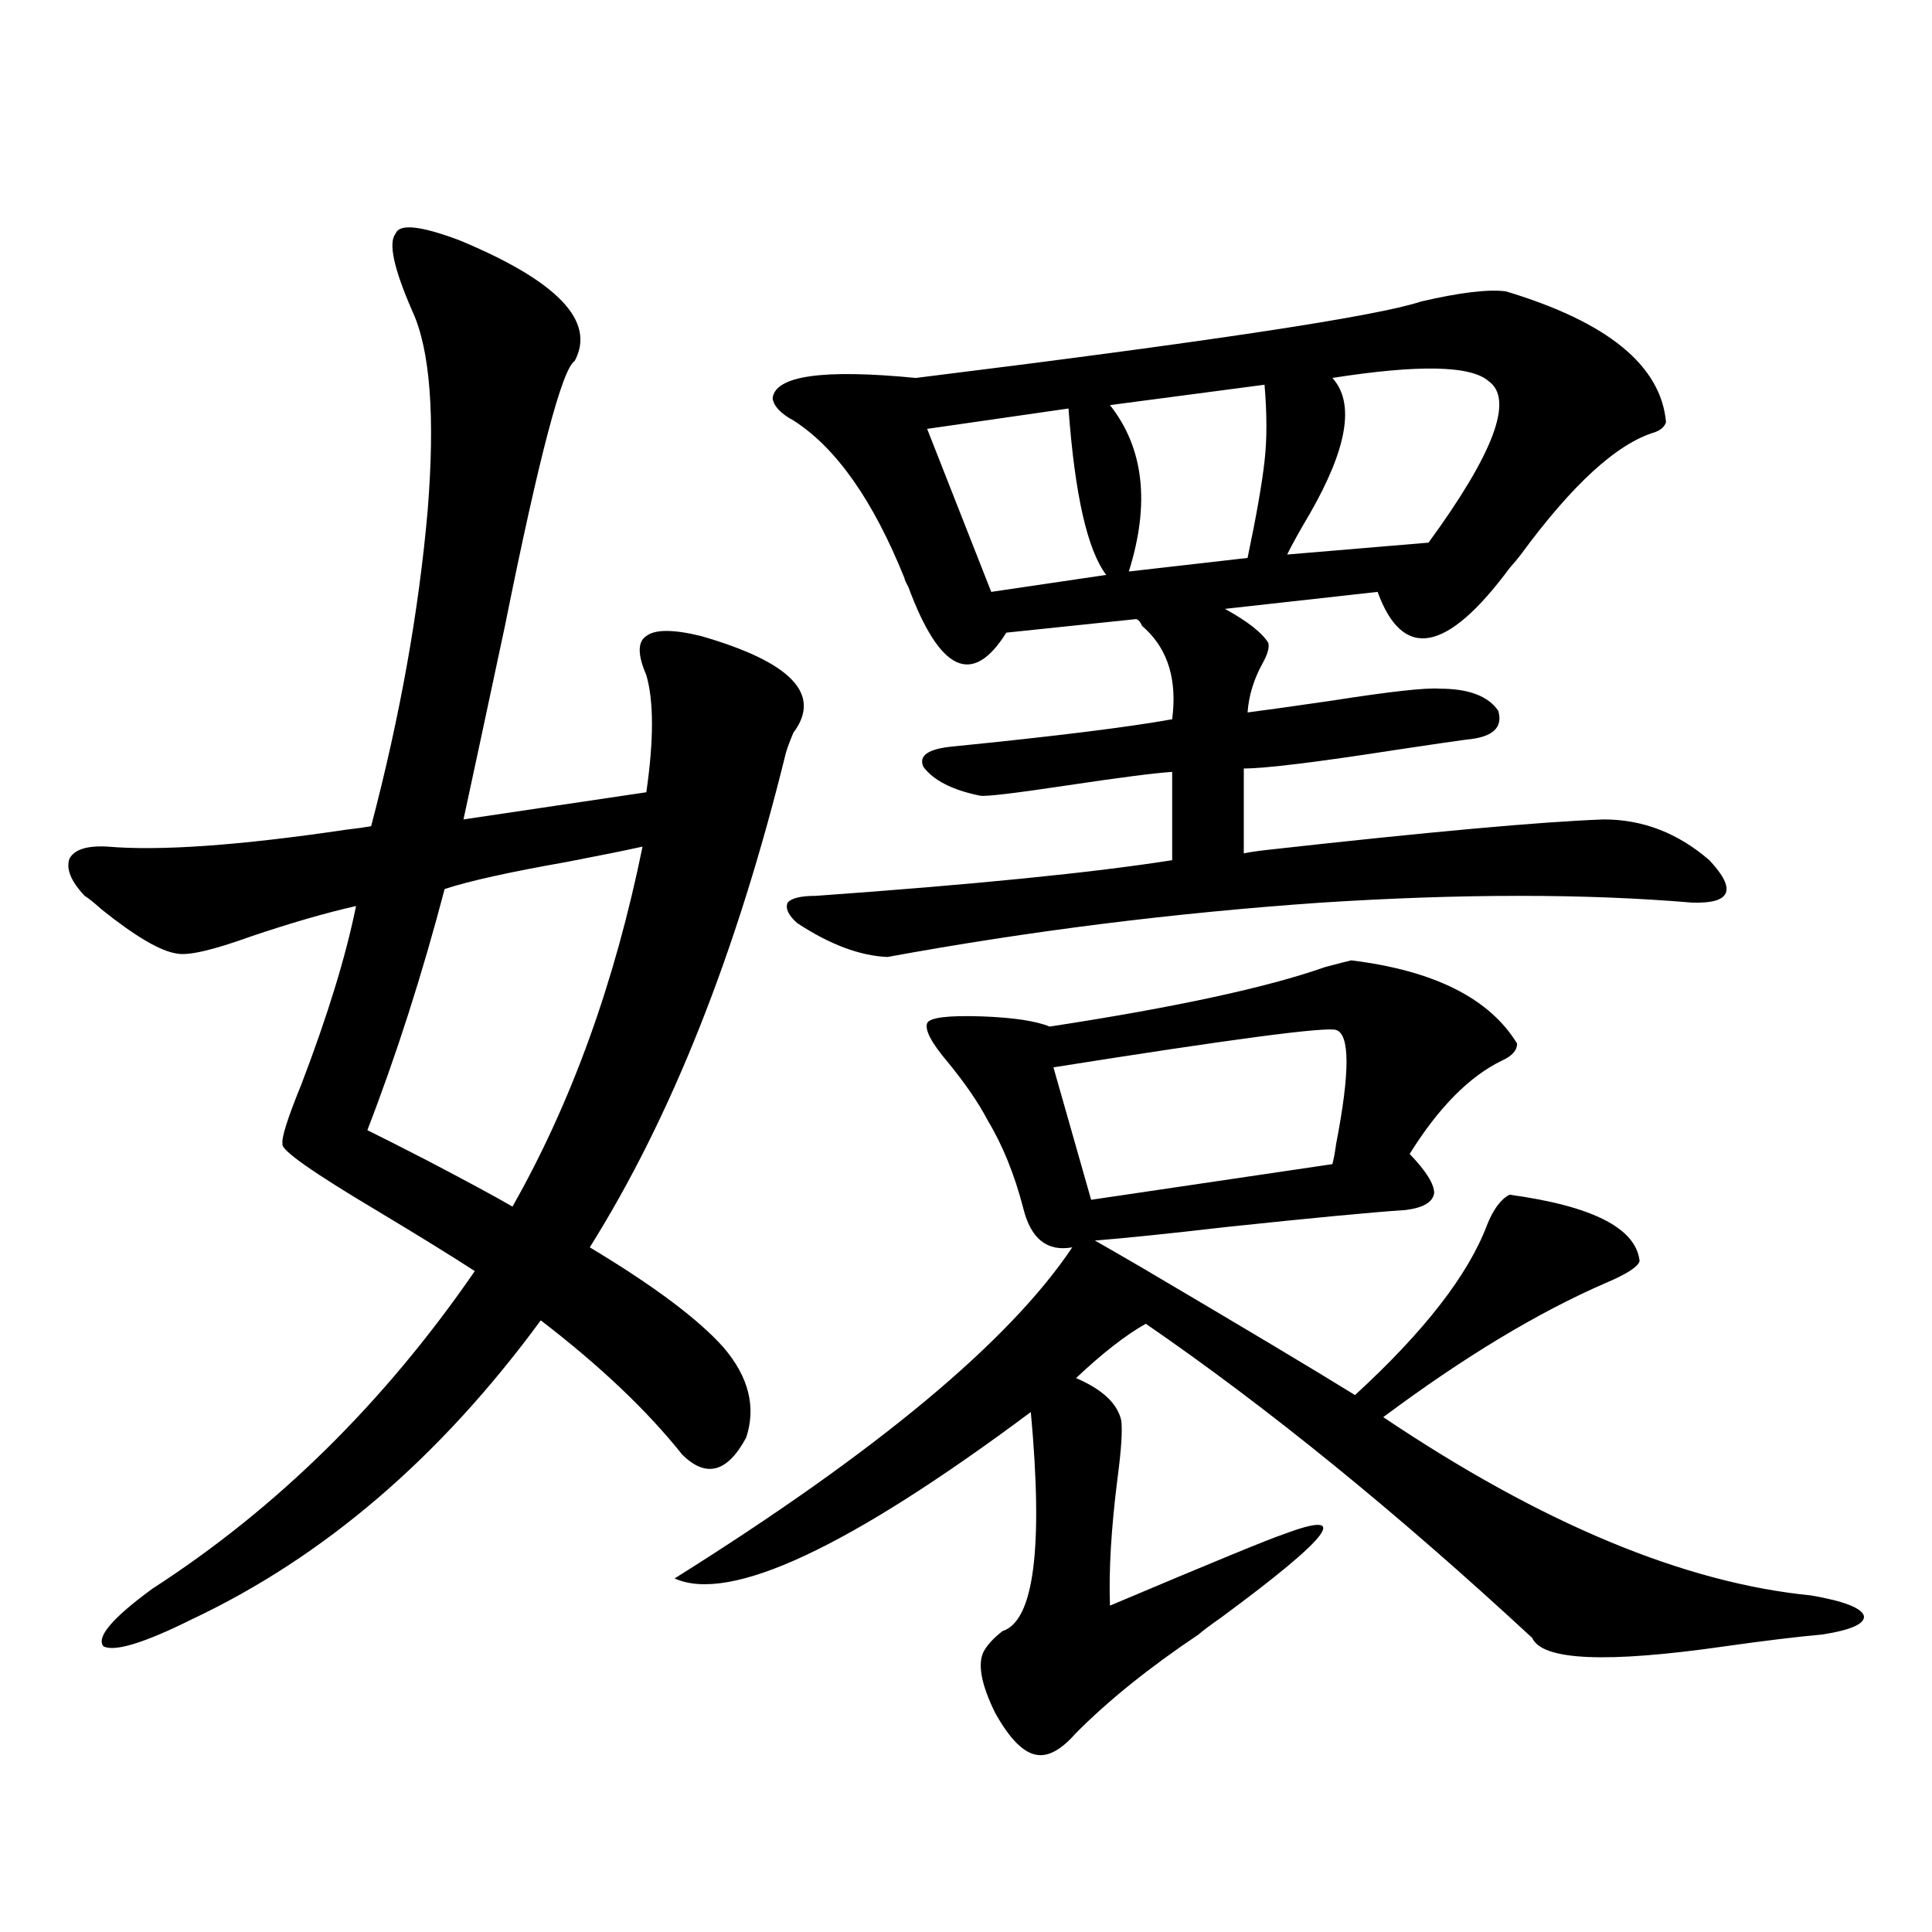 <?xml version="1.0" encoding="utf-8"?>
<!-- Generator: Adobe Illustrator 16.0.0, SVG Export Plug-In . SVG Version: 6.00 Build 0)  -->
<!DOCTYPE svg PUBLIC "-//W3C//DTD SVG 1.1//EN" "http://www.w3.org/Graphics/SVG/1.1/DTD/svg11.dtd">
<svg version="1.1" id="图层_1" xmlns="http://www.w3.org/2000/svg" xmlns:xlink="http://www.w3.org/1999/xlink" x="0px" y="0px"
	 width="1000px" height="1000px" viewBox="0 0 1000 1000" enable-background="new 0 0 1000 1000" xml:space="preserve">
<path d="M78.925,822.277c64.389-41.597,119.997-96.378,166.825-164.355c-11.707-7.608-28.292-17.866-49.755-30.762
	c-34.48-20.503-51.065-32.218-49.755-35.156c-0.655-2.925,2.592-13.184,9.756-30.762c13.658-35.733,23.079-66.495,28.292-92.285
	c-15.609,3.516-33.825,8.789-54.633,15.82c-19.512,7.031-32.194,9.97-38.048,8.789c-8.46-1.167-21.463-8.789-39.023-22.852
	c-3.902-3.516-6.829-5.851-8.78-7.031c-7.164-7.608-9.756-14.063-7.805-19.336c2.592-4.683,9.101-6.729,19.512-6.152
	c27.316,2.349,68.611-0.577,123.899-8.789c5.198-0.577,9.421-1.167,12.683-1.758c14.954-56.827,24.71-111.319,29.268-163.477
	c3.902-48.628,1.296-82.905-7.805-102.832c-9.756-22.261-12.683-35.733-8.78-40.43c1.951-5.273,13.003-4.093,33.17,3.516
	c50.73,21.094,70.563,41.899,59.511,62.402c-6.509,4.106-18.536,49.81-36.097,137.109c-9.115,42.778-16.265,76.177-21.463,100.195
	l94.632-14.063c3.902-26.944,3.902-47.159,0-60.645c-4.558-10.547-4.558-17.276,0-20.215c4.543-3.516,13.979-3.516,28.292,0
	c46.828,13.485,62.758,30.185,47.804,50.098c-1.951,4.696-3.262,8.212-3.902,10.547c-25.365,103.134-59.19,188.388-101.461,255.762
	c33.17,19.927,56.249,37.216,69.267,51.855c13.003,15.243,16.905,30.762,11.707,46.582c-9.756,18.169-20.822,21.094-33.17,8.789
	c-18.216-22.852-42.605-45.991-73.169-69.434c-52.041,70.903-112.192,122.47-180.483,154.688
	c-24.725,12.305-39.999,16.987-45.853,14.063C49.657,847.464,58.103,837.507,78.925,822.277z M332.577,438.195
	c-7.805,1.758-20.822,4.395-39.023,7.91c-29.923,5.273-51.065,9.97-63.413,14.063c-11.707,44.536-25.045,86.133-39.999,124.805
	c7.149,3.516,17.561,8.789,31.219,15.82c20.152,10.547,34.786,18.457,43.901,23.73C295.825,570.622,318.264,508.508,332.577,438.195
	z M699.397,497.082c42.926,5.273,71.538,19.638,85.852,43.066c0,3.516-2.606,6.454-7.805,8.789
	c-16.92,8.212-32.85,24.321-47.804,48.34c8.445,8.789,12.683,15.532,12.683,20.215c-0.655,4.696-5.533,7.622-14.634,8.789
	c-17.561,1.181-48.459,4.106-92.681,8.789c-30.578,3.516-53.337,5.864-68.291,7.031c5.198,2.938,13.323,7.622,24.39,14.063
	c52.682,31.063,89.419,53.036,110.241,65.918c35.762-32.808,58.535-62.101,68.291-87.891c3.247-8.198,7.149-13.472,11.707-15.82
	c42.926,5.864,65.364,17.29,67.315,34.277c-0.655,2.938-6.509,6.743-17.561,11.426c-35.121,15.243-73.504,38.384-115.119,69.434
	c81.949,55.083,155.759,85.831,221.458,92.285c16.905,2.925,26.006,6.44,27.316,10.547c0.641,4.093-6.509,7.319-21.463,9.668
	c-13.018,1.167-29.923,3.214-50.73,6.152c-61.142,8.789-94.312,7.319-99.51-4.395c-70.242-65.039-136.917-119.229-199.995-162.598
	c-10.411,5.864-22.438,15.243-36.097,28.125c13.658,5.864,21.463,13.184,23.414,21.973c0.641,5.273,0,15.243-1.951,29.883
	c-3.262,25.79-4.558,47.763-3.902,65.918c52.682-22.261,82.59-34.565,89.754-36.914c35.762-13.472,25.03,0.879-32.194,43.066
	c-5.854,4.093-9.756,7.031-11.707,8.789c-25.365,16.987-46.508,33.976-63.413,50.977c-7.164,8.198-13.658,12.003-19.512,11.426
	c-7.164-0.591-14.634-7.91-22.438-21.973c-7.164-14.653-9.115-25.2-5.854-31.641c1.951-3.516,5.198-7.031,9.756-10.547
	c16.25-5.273,21.128-43.066,14.634-113.379c-94.312,70.313-155.773,99.015-184.386,86.133
	c104.708-65.616,173.319-122.745,205.849-171.387c-13.018,2.349-21.463-4.395-25.365-20.215
	c-4.558-17.578-10.731-32.808-18.536-45.703c-4.558-8.789-11.387-18.745-20.487-29.883c-8.46-9.956-12.042-16.699-10.731-20.215
	c1.296-2.925,10.731-4.093,28.292-3.516c16.25,0.591,27.957,2.349,35.121,5.273c65.029-9.956,112.513-20.215,142.436-30.762
	C692.233,498.84,696.791,497.673,699.397,497.082z M779.396,150.793c52.682,15.82,80.318,38.384,82.925,67.676
	c-0.655,2.349-2.606,4.106-5.854,5.273c-19.512,5.864-42.605,26.958-69.267,63.281c-1.311,1.758-3.262,4.106-5.854,7.031
	c-32.529,43.945-55.288,48.052-68.291,12.305l-79.022,8.789c11.707,6.454,19.177,12.305,22.438,17.578
	c0.641,2.349-0.335,5.864-2.927,10.547c-4.558,8.212-7.164,16.699-7.805,25.488c9.101-1.167,23.734-3.214,43.901-6.152
	c29.908-4.683,48.444-6.729,55.608-6.152c14.954,0,25.03,3.817,30.243,11.426c2.592,8.789-2.927,13.774-16.585,14.941
	c-4.558,0.591-16.585,2.349-36.097,5.273c-41.63,6.454-67.971,9.668-79.022,9.668v43.945c2.592-0.577,6.494-1.167,11.707-1.758
	c83.9-9.366,142.101-14.64,174.63-15.82c20.152,0,38.368,7.031,54.633,21.094c14.299,15.243,11.372,22.563-8.78,21.973
	c-55.288-4.683-119.356-4.683-192.19,0c-76.096,5.273-150.896,14.653-224.385,28.125c-14.313-0.577-29.923-6.44-46.828-17.578
	c-4.558-4.093-6.188-7.608-4.878-10.547c1.951-2.335,6.829-3.516,14.634-3.516c81.949-5.851,143.411-12.003,184.386-18.457v-45.703
	c-9.115,0.591-27.316,2.938-54.633,7.031c-27.316,4.106-42.285,5.864-44.877,5.273c-14.313-2.925-24.069-7.91-29.268-14.941
	c-2.606-5.851,2.592-9.366,15.609-10.547c52.682-5.273,90.395-9.956,113.168-14.063c2.592-19.913-1.951-35.444-13.658-46.582
	c-0.655-0.577-1.311-1.167-1.951-1.758c-0.655-1.758-1.631-2.925-2.927-3.516l-67.315,7.031
	c-17.561,28.125-34.48,20.215-50.73-23.73c-1.311-2.335-1.951-3.804-1.951-4.395c-16.265-40.43-35.456-67.676-57.56-81.738
	c-6.509-3.516-10.091-7.319-10.731-11.426c1.296-11.714,26.006-15.229,74.145-10.547c151.536-18.745,238.684-31.929,261.457-39.551
	C755.646,151.384,770.28,149.626,779.396,150.793z M553.06,211.438l-73.169,10.547l33.17,84.375l59.511-8.789
	C562.815,284.688,556.307,255.974,553.06,211.438z M691.593,533.117c-5.213-1.758-53.992,4.696-146.338,19.336l19.512,68.555
	l124.875-18.457c0.641-2.335,1.296-5.851,1.951-10.547C698.742,555.09,698.742,535.466,691.593,533.117z M654.521,199.133
	l-79.998,10.547c17.561,22.274,20.808,50.977,9.756,86.133l61.462-7.031c4.543-21.671,7.47-38.37,8.78-50.098
	C655.816,227.56,655.816,214.376,654.521,199.133z M770.615,197.375c-9.115-8.198-36.097-8.789-80.974-1.758
	c11.707,12.896,7.805,36.337-11.707,70.313c-5.213,8.789-9.115,15.82-11.707,21.094l73.169-6.152
	C773.207,234.591,783.618,206.755,770.615,197.375z"/>
</svg>
